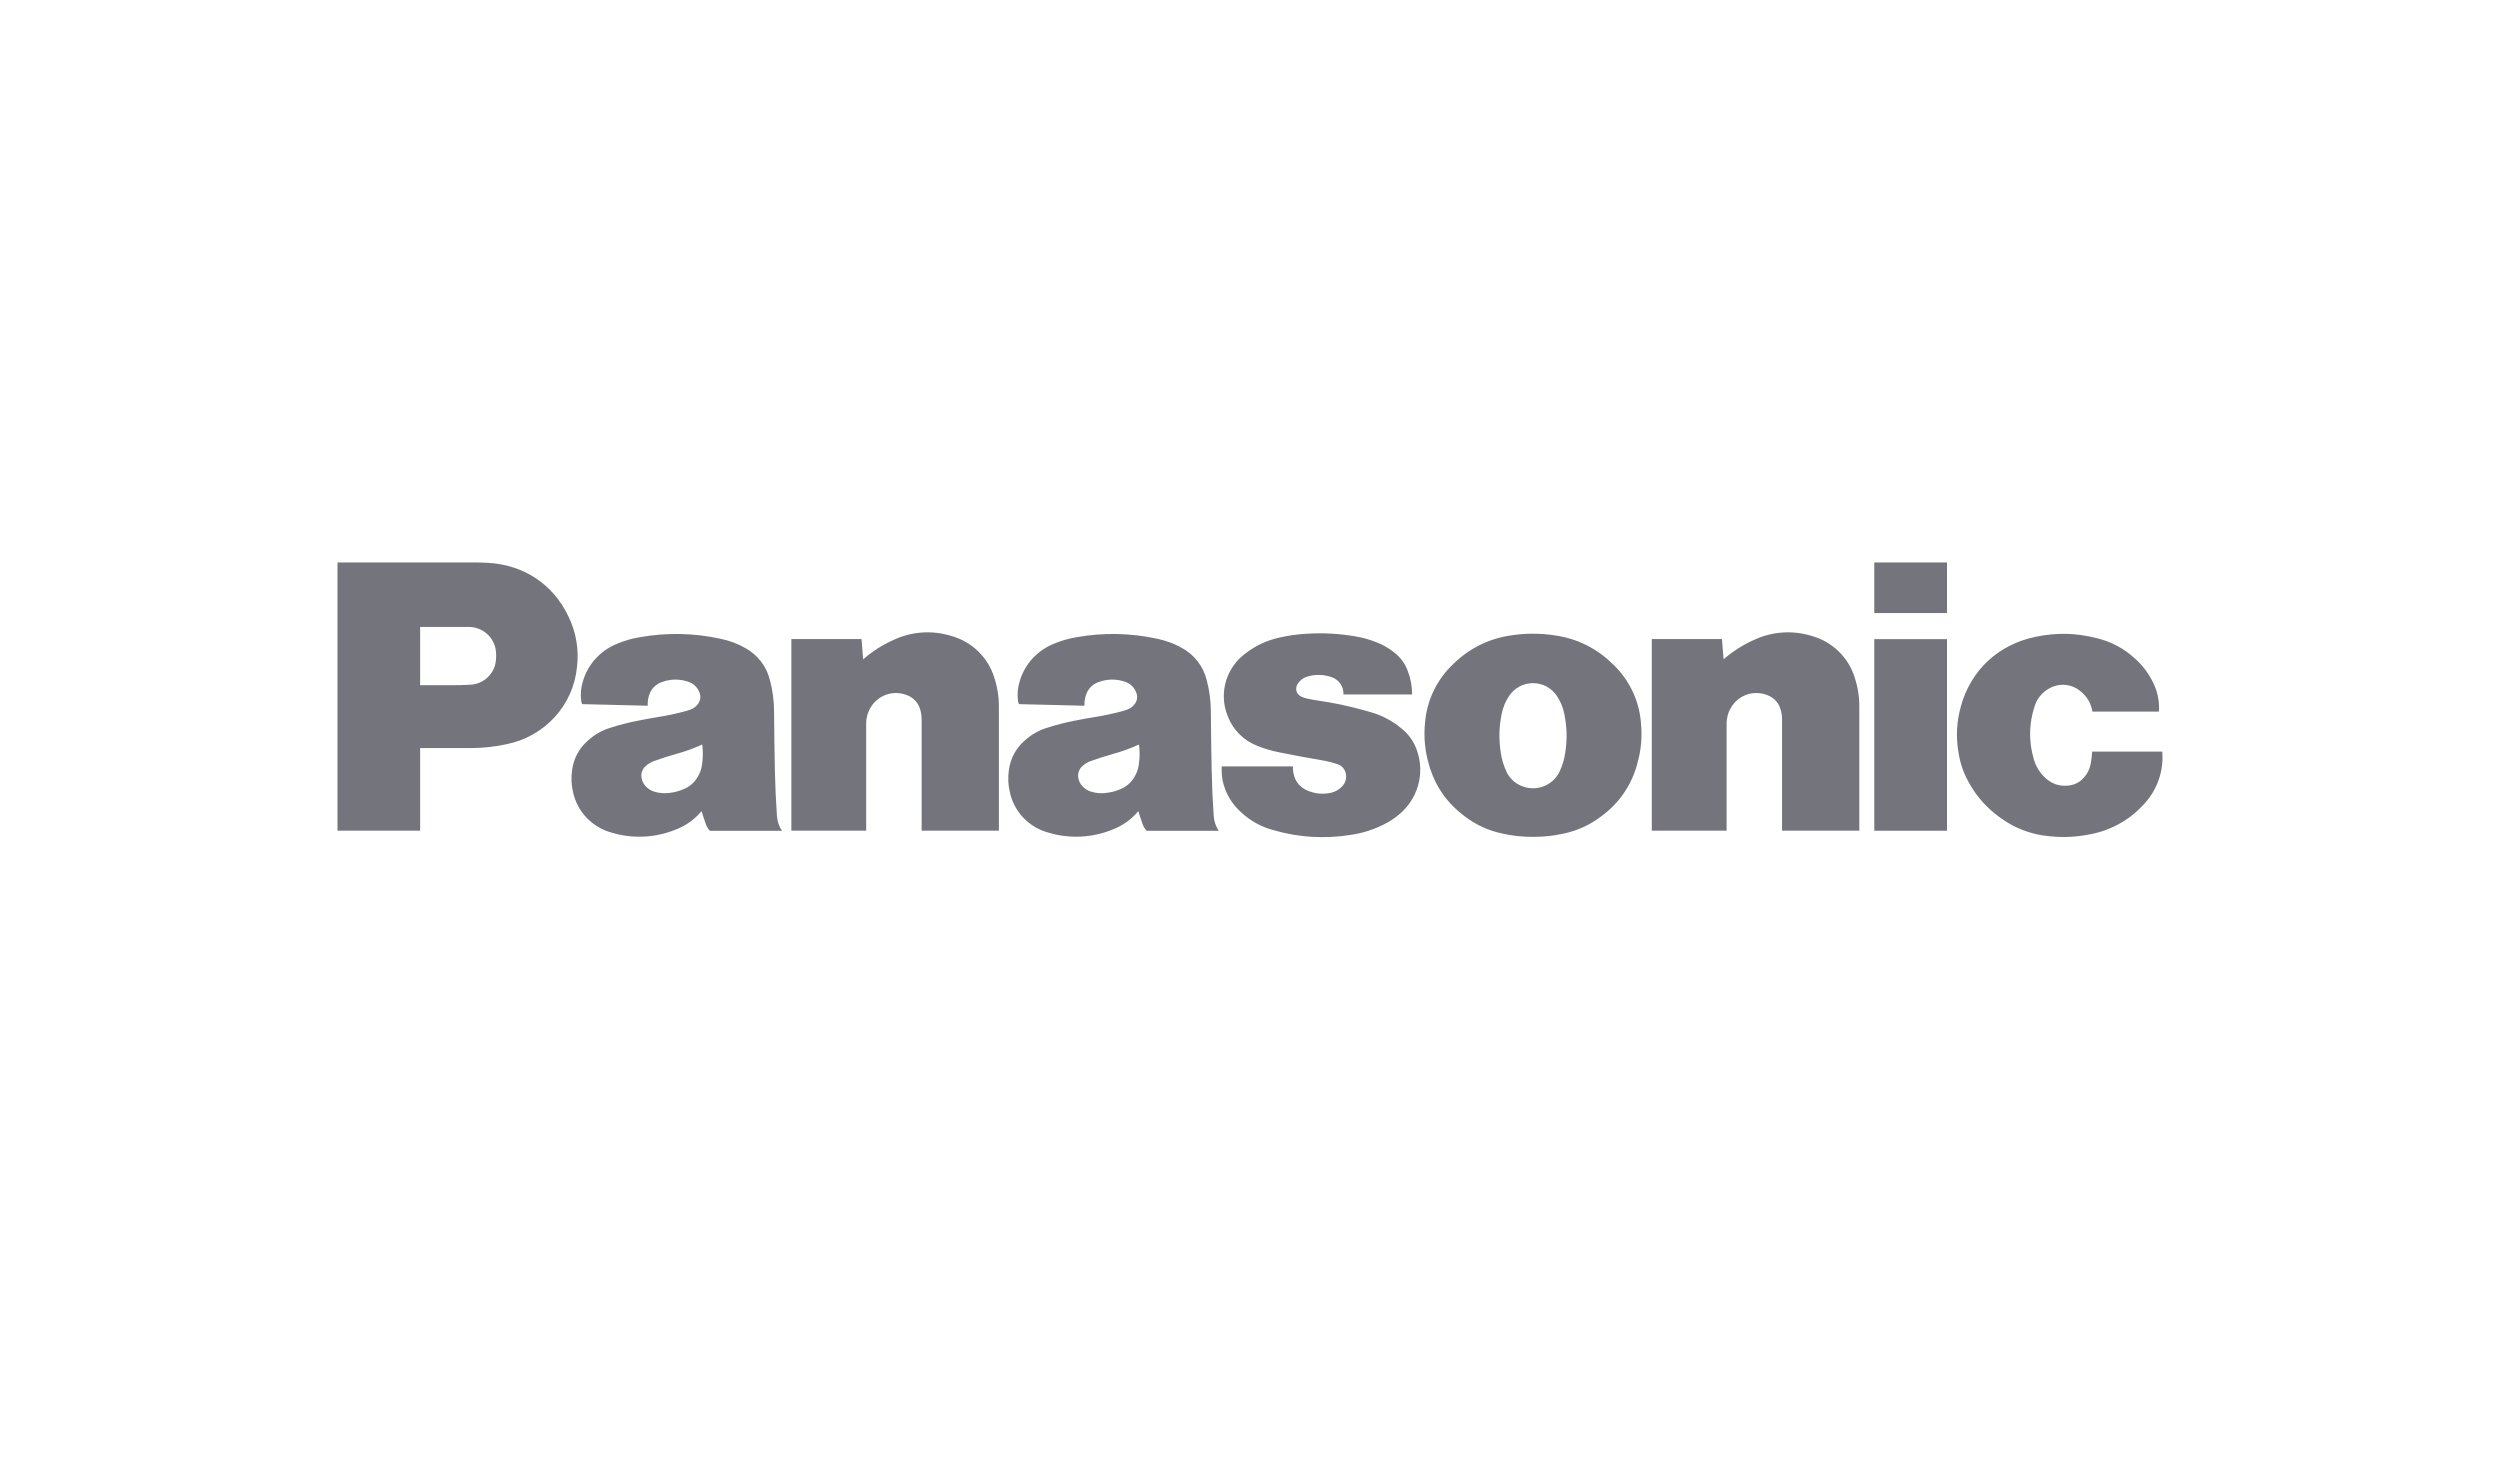 <svg width="273" height="160" viewBox="0 0 273 160" xmlns="http://www.w3.org/2000/svg" fill="#74757C">
<path d="M51.332 81.688H45.878V90.711H36.853V61.418H51.601C52.188 61.418 52.683 61.428 53.271 61.461C57.187 61.667 60.412 63.809 62.07 67.307C62.917 69.036 63.241 70.969 63.003 72.875C62.803 74.893 61.953 76.796 60.576 78.305C59.2 79.813 57.37 80.849 55.354 81.26C54.035 81.552 52.687 81.696 51.335 81.688H51.332ZM45.878 74.825H49.422C50.093 74.825 50.664 74.808 51.335 74.772C51.78 74.756 52.215 74.639 52.607 74.431C52.999 74.222 53.338 73.929 53.597 73.572C53.884 73.199 54.067 72.759 54.128 72.296C54.188 71.89 54.195 71.543 54.155 71.131C54.085 70.397 53.739 69.716 53.184 69.221C52.63 68.727 51.907 68.454 51.159 68.458H45.878V74.825ZM84.841 89.072C84.722 87.348 84.655 85.889 84.619 84.158C84.572 81.885 84.546 79.971 84.529 77.697C84.529 76.533 84.375 75.374 84.071 74.249C83.888 73.504 83.549 72.805 83.073 72.198C82.599 71.591 81.999 71.089 81.314 70.725C80.5 70.272 79.619 69.946 78.703 69.76C75.793 69.116 72.78 69.057 69.845 69.587C68.982 69.734 68.261 69.94 67.447 70.274C66.544 70.625 65.734 71.175 65.079 71.882C64.424 72.588 63.941 73.432 63.667 74.35C63.44 75.047 63.371 75.784 63.465 76.51C63.478 76.647 63.515 76.765 63.578 76.892L70.729 77.066C70.707 76.641 70.772 76.215 70.921 75.816C71.028 75.507 71.205 75.227 71.439 74.996C71.673 74.766 71.957 74.591 72.27 74.484C73.186 74.138 74.196 74.121 75.123 74.435C75.43 74.529 75.709 74.696 75.935 74.921C76.161 75.147 76.327 75.424 76.418 75.728C76.538 76.12 76.478 76.513 76.236 76.85C76.036 77.138 75.751 77.357 75.419 77.478C75.206 77.56 75.02 77.615 74.804 77.674C73.863 77.927 72.91 78.131 71.948 78.286C71.144 78.417 70.466 78.538 69.669 78.698C68.643 78.896 67.63 79.156 66.637 79.477C65.72 79.759 64.879 80.242 64.179 80.89C63.24 81.711 62.636 82.84 62.478 84.067C62.355 84.921 62.385 85.663 62.578 86.504C62.801 87.551 63.312 88.518 64.057 89.298C64.801 90.077 65.749 90.64 66.796 90.924C69.108 91.621 71.595 91.497 73.824 90.574C74.913 90.156 75.873 89.466 76.608 88.572C76.764 89.082 76.907 89.507 77.086 90.011C77.186 90.289 77.318 90.505 77.518 90.724H85.389C85.064 90.231 84.875 89.663 84.841 89.075V89.072ZM76.103 84.973C75.766 85.502 75.272 85.917 74.688 86.16C74.123 86.406 73.608 86.537 72.994 86.599C72.479 86.648 72.034 86.612 71.536 86.475C71.149 86.376 70.799 86.169 70.529 85.879C70.292 85.635 70.131 85.33 70.064 84.999C70.008 84.747 70.023 84.484 70.109 84.24C70.194 83.996 70.347 83.779 70.549 83.615C70.813 83.389 71.117 83.214 71.446 83.098C72.233 82.812 73.03 82.556 73.838 82.333C74.864 82.048 75.711 81.741 76.684 81.299C76.777 82.064 76.774 82.719 76.664 83.481C76.588 84.04 76.412 84.502 76.103 84.973ZM97.556 69.888C96.356 70.425 95.244 71.136 94.258 71.998L94.079 69.787H86.416V90.711H94.587V79.051C94.578 78.414 94.75 77.788 95.085 77.242C95.475 76.578 96.099 76.078 96.839 75.837C97.578 75.596 98.382 75.63 99.097 75.934C99.426 76.064 99.72 76.267 99.958 76.526C100.196 76.785 100.37 77.094 100.469 77.429C100.589 77.815 100.642 78.162 100.642 78.567V90.711H109.078V77.206C109.087 76.115 108.917 75.028 108.573 73.99C108.239 72.897 107.63 71.906 106.801 71.108C105.972 70.31 104.951 69.733 103.834 69.43C101.757 68.798 99.515 68.962 97.556 69.888ZM132.537 89.072C132.418 87.348 132.351 85.889 132.315 84.158C132.268 81.885 132.242 79.971 132.225 77.697C132.225 76.533 132.071 75.374 131.767 74.249C131.584 73.504 131.244 72.805 130.769 72.198C130.294 71.591 129.695 71.089 129.01 70.725C128.196 70.272 127.315 69.946 126.399 69.76C123.488 69.116 120.475 69.057 117.541 69.587C116.677 69.734 115.957 69.94 115.143 70.274C114.24 70.625 113.43 71.175 112.775 71.882C112.12 72.588 111.637 73.432 111.363 74.35C111.136 75.047 111.067 75.784 111.16 76.51C111.174 76.647 111.21 76.765 111.273 76.892L118.424 77.066C118.402 76.641 118.468 76.215 118.617 75.816C118.724 75.507 118.901 75.227 119.135 74.996C119.369 74.766 119.653 74.591 119.966 74.484C120.881 74.138 121.891 74.121 122.819 74.435C123.126 74.529 123.405 74.696 123.631 74.921C123.857 75.147 124.023 75.424 124.114 75.728C124.234 76.12 124.174 76.513 123.931 76.85C123.732 77.138 123.446 77.357 123.114 77.478C122.902 77.56 122.716 77.615 122.5 77.674C121.559 77.927 120.606 78.131 119.643 78.286C118.84 78.417 118.162 78.538 117.365 78.698C116.339 78.896 115.326 79.156 114.332 79.477C113.415 79.759 112.575 80.242 111.875 80.89C110.936 81.711 110.332 82.84 110.174 84.067C110.051 84.921 110.081 85.663 110.274 86.504C110.497 87.551 111.008 88.518 111.752 89.298C112.496 90.077 113.444 90.64 114.492 90.924C116.804 91.621 119.291 91.497 121.52 90.574C122.609 90.156 123.568 89.466 124.303 88.572C124.459 89.082 124.602 89.507 124.782 90.011C124.881 90.289 125.014 90.505 125.213 90.724H133.085C132.759 90.231 132.57 89.663 132.537 89.075V89.072ZM123.799 84.973C123.462 85.502 122.968 85.917 122.384 86.16C121.819 86.406 121.304 86.537 120.69 86.599C120.175 86.648 119.73 86.612 119.232 86.475C118.845 86.376 118.495 86.169 118.225 85.879C117.988 85.635 117.827 85.33 117.76 84.999C117.703 84.747 117.719 84.484 117.804 84.24C117.89 83.996 118.043 83.779 118.245 83.615C118.508 83.389 118.813 83.214 119.142 83.098C119.928 82.812 120.726 82.556 121.533 82.333C122.56 82.048 123.407 81.741 124.38 81.299C124.473 82.064 124.469 82.719 124.36 83.481C124.283 84.04 124.107 84.502 123.799 84.973ZM146.029 83.439C145.445 83.249 144.937 83.122 144.329 83.02L144.332 83.017C142.685 82.739 141.3 82.48 139.662 82.147C138.832 81.98 138.144 81.777 137.357 81.469C136.611 81.19 135.934 80.759 135.371 80.203C134.807 79.648 134.369 78.981 134.085 78.247C133.542 76.947 133.492 75.497 133.946 74.164C134.32 73.06 135.023 72.093 135.962 71.386C137.105 70.503 138.247 69.963 139.662 69.636C140.715 69.394 141.622 69.263 142.698 69.204C144.483 69.09 146.275 69.189 148.036 69.499C148.779 69.623 149.507 69.822 150.208 70.094C150.932 70.362 151.608 70.742 152.211 71.22C152.919 71.755 153.453 72.483 153.745 73.314C154.048 74.122 154.203 74.977 154.203 75.839H146.704C146.726 75.422 146.609 75.01 146.37 74.665C146.132 74.32 145.784 74.063 145.382 73.932C144.508 73.644 143.691 73.621 142.801 73.873C142.56 73.938 142.335 74.05 142.139 74.203C141.943 74.356 141.781 74.546 141.662 74.763L141.625 74.835C141.574 74.947 141.546 75.068 141.542 75.191C141.539 75.314 141.56 75.436 141.604 75.551C141.649 75.665 141.716 75.771 141.801 75.86C141.887 75.949 141.99 76.021 142.103 76.071C142.288 76.156 142.48 76.222 142.678 76.268C143.13 76.372 143.515 76.444 143.973 76.51C145.597 76.743 147.204 77.079 148.783 77.517L149.633 77.756C150.936 78.115 152.14 78.761 153.154 79.644C153.908 80.272 154.464 81.099 154.755 82.029C155.174 83.257 155.202 84.583 154.837 85.828C154.471 87.073 153.729 88.178 152.709 88.997C152.261 89.373 151.771 89.697 151.247 89.962C150.068 90.576 148.791 90.986 147.471 91.173C144.659 91.627 141.779 91.448 139.048 90.649C137.721 90.295 136.505 89.62 135.51 88.686C134.703 87.947 134.168 87.162 133.776 86.148C133.521 85.471 133.408 84.859 133.408 84.139V83.694H141.187C141.177 84.072 141.23 84.449 141.346 84.81C141.476 85.241 141.734 85.624 142.087 85.909C142.355 86.131 142.662 86.303 142.994 86.416C143.704 86.671 144.369 86.73 145.119 86.612C145.657 86.537 146.154 86.287 146.531 85.902C146.722 85.719 146.862 85.49 146.937 85.238C147.012 84.986 147.02 84.719 146.959 84.463C146.912 84.225 146.801 84.005 146.638 83.825C146.474 83.644 146.264 83.511 146.029 83.439ZM167.403 69.201C168.253 69.201 168.97 69.257 169.811 69.388C172.152 69.716 174.323 70.777 176.005 72.414C177.864 74.118 179.002 76.45 179.194 78.944C179.34 80.534 179.214 81.908 178.779 83.445C178.174 85.719 176.801 87.721 174.886 89.122C173.657 90.072 172.221 90.728 170.691 91.039C169.552 91.287 168.569 91.385 167.406 91.385C166.3 91.393 165.197 91.277 164.118 91.039C162.588 90.729 161.151 90.072 159.923 89.122C157.947 87.633 156.691 85.808 156.027 83.445C155.599 81.984 155.459 80.457 155.612 78.944C155.804 76.45 156.942 74.118 158.8 72.414C160.483 70.777 162.654 69.717 164.995 69.388C165.838 69.257 166.552 69.201 167.403 69.201ZM169.598 85.222C169.904 84.939 170.15 84.598 170.322 84.221C170.631 83.544 170.811 82.938 170.923 82.202C171.149 80.733 171.119 79.457 170.83 77.995C170.695 77.272 170.41 76.584 169.993 75.973C169.711 75.551 169.326 75.204 168.874 74.964C168.422 74.724 167.916 74.599 167.403 74.599C166.889 74.599 166.384 74.724 165.931 74.964C165.479 75.204 165.095 75.551 164.812 75.973C164.384 76.621 164.125 77.239 163.975 77.995C163.686 79.454 163.66 80.73 163.885 82.202C163.986 82.9 164.188 83.58 164.487 84.221C164.798 84.929 165.372 85.494 166.091 85.801C166.474 85.971 166.887 86.065 167.307 86.078C167.728 86.09 168.146 86.021 168.539 85.875C168.932 85.728 169.292 85.506 169.598 85.222ZM188.217 71.998C189.203 71.136 190.315 70.425 191.515 69.888C193.474 68.962 195.716 68.798 197.793 69.43C198.91 69.733 199.931 70.31 200.76 71.108C201.589 71.906 202.199 72.897 202.532 73.99C202.876 75.028 203.047 76.115 203.037 77.206V90.711H194.601V78.567C194.601 78.162 194.548 77.815 194.428 77.429C194.33 77.094 194.155 76.785 193.917 76.526C193.679 76.267 193.385 76.064 193.056 75.934C192.341 75.63 191.537 75.596 190.798 75.837C190.058 76.078 189.434 76.578 189.044 77.242C188.71 77.788 188.537 78.414 188.546 79.051V90.711H180.375V69.787H188.038L188.217 71.998ZM204.672 66.947V61.418H212.613V66.947H204.672ZM204.672 90.715V69.79H212.613V90.715H204.672ZM228.24 91.104C230.432 90.701 232.433 89.612 233.947 87.999C234.719 87.224 235.313 86.293 235.688 85.272C236.063 84.25 236.21 83.16 236.119 82.078H228.463C228.436 82.526 228.393 82.902 228.314 83.344C228.215 83.947 227.937 84.508 227.516 84.957C227.124 85.404 226.577 85.693 225.982 85.768C225.51 85.845 225.026 85.811 224.57 85.669C224.114 85.527 223.699 85.281 223.358 84.95C222.743 84.392 222.301 83.672 222.086 82.876C221.525 80.996 221.557 78.993 222.179 77.131C222.42 76.338 222.953 75.663 223.673 75.237C224.189 74.913 224.795 74.755 225.405 74.784C226.016 74.814 226.603 75.029 227.085 75.4C227.463 75.674 227.782 76.02 228.024 76.416C228.266 76.813 228.425 77.253 228.493 77.71H235.757C235.835 76.529 235.574 75.35 235.003 74.308C234.543 73.42 233.924 72.621 233.176 71.949C232.008 70.852 230.569 70.075 229.001 69.695C226.699 69.109 224.633 69.06 222.308 69.535C218.233 70.369 215.214 73.173 214.128 77.131C213.653 78.872 213.573 80.435 213.872 82.215C214.064 83.437 214.49 84.612 215.127 85.676C215.925 87.067 217.016 88.274 218.326 89.216C219.907 90.413 221.801 91.142 223.786 91.317C225.351 91.477 226.699 91.411 228.24 91.104Z"></path>
</svg>
